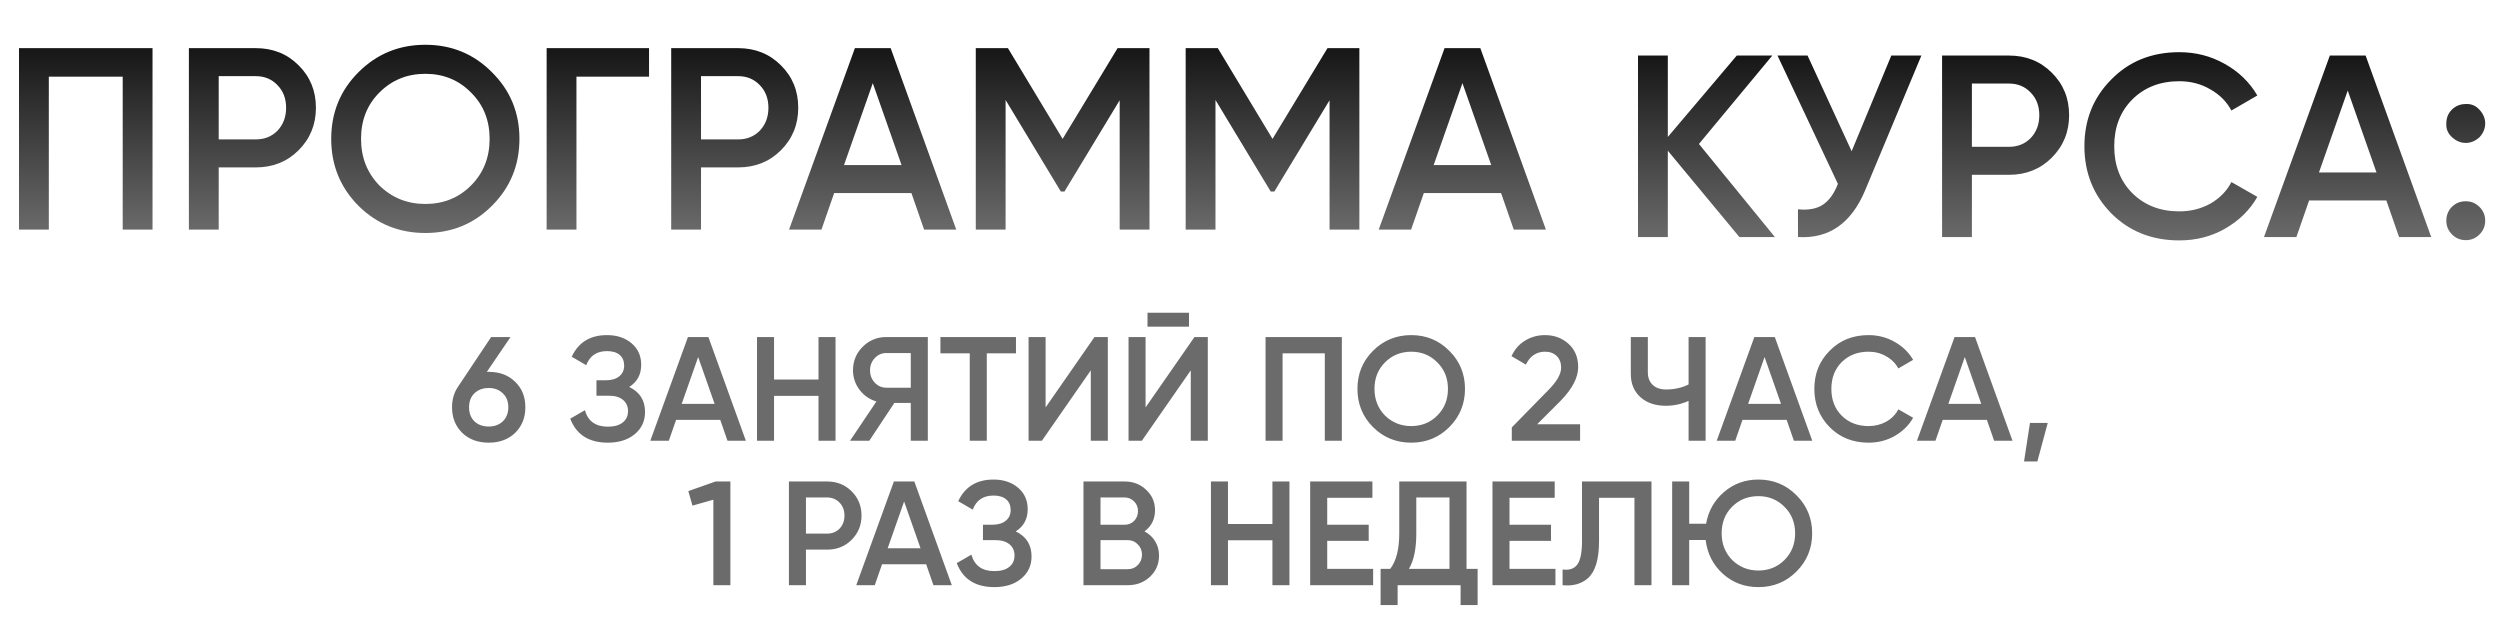 <?xml version="1.0" encoding="UTF-8"?> <svg xmlns="http://www.w3.org/2000/svg" width="675" height="167" viewBox="0 0 675 167" fill="none"> <path d="M5.13 13H41.181V62H33.13V20.7H13.181V62H5.13V13ZM51 13H69.06C73.68 13 77.53 14.54 80.61 17.62C83.736 20.7 85.3 24.527 85.3 29.1C85.3 33.627 83.736 37.453 80.61 40.58C77.53 43.66 73.68 45.2 69.06 45.2H59.05V62H51V13ZM59.05 37.64H69.06C71.44 37.64 73.4 36.847 74.94 35.26C76.48 33.627 77.25 31.573 77.25 29.1C77.25 26.627 76.48 24.597 74.94 23.01C73.4 21.377 71.44 20.56 69.06 20.56H59.05V37.64ZM132.829 55.56C127.929 60.46 121.932 62.91 114.839 62.91C107.745 62.91 101.725 60.46 96.778 55.56C91.879 50.613 89.428 44.593 89.428 37.5C89.428 30.407 91.879 24.41 96.778 19.51C101.725 14.563 107.745 12.09 114.839 12.09C121.932 12.09 127.929 14.563 132.829 19.51C137.775 24.41 140.249 30.407 140.249 37.5C140.249 44.593 137.775 50.613 132.829 55.56ZM102.449 50.1C105.855 53.413 109.985 55.07 114.839 55.07C119.739 55.07 123.845 53.413 127.159 50.1C130.519 46.74 132.199 42.54 132.199 37.5C132.199 32.46 130.519 28.283 127.159 24.97C123.845 21.61 119.739 19.93 114.839 19.93C109.939 19.93 105.809 21.61 102.449 24.97C99.135 28.283 97.478 32.46 97.478 37.5C97.478 42.493 99.135 46.693 102.449 50.1ZM147.591 13H175.241V20.7H155.641V62H147.591V13ZM181.224 13H199.284C203.904 13 207.754 14.54 210.834 17.62C213.961 20.7 215.524 24.527 215.524 29.1C215.524 33.627 213.961 37.453 210.834 40.58C207.754 43.66 203.904 45.2 199.284 45.2H189.274V62H181.224V13ZM189.274 37.64H199.284C201.664 37.64 203.624 36.847 205.164 35.26C206.704 33.627 207.474 31.573 207.474 29.1C207.474 26.627 206.704 24.597 205.164 23.01C203.624 21.377 201.664 20.56 199.284 20.56H189.274V37.64ZM258.191 62H249.511L246.081 52.13H225.221L221.791 62H213.041L230.821 13H240.481L258.191 62ZM235.651 22.45L227.881 44.57H243.421L235.651 22.45ZM301.751 13H310.361V62H302.311V27.07L287.401 51.71H286.421L271.511 27V62H263.461V13H272.141L286.911 37.5L301.751 13ZM358.42 13H367.03V62H358.98V27.07L344.07 51.71H343.09L328.18 27V62H320.13V13H328.81L343.58 37.5L358.42 13ZM417.4 62H408.72L405.29 52.13H384.43L381 62H372.25L390.03 13H399.69L417.4 62ZM394.86 22.45L387.09 44.57H402.63L394.86 22.45Z" fill="url(#paint0_linear_72_25)"></path> <path d="M458.712 38.87L479.222 64H469.632L450.312 40.69V64H442.262V15H450.312V36.98L468.932 15H478.522L458.712 38.87ZM499.943 40.83L510.653 15H518.773L503.583 51.4C499.85 60.313 493.806 64.513 485.453 64V56.51C488.206 56.79 490.423 56.393 492.103 55.32C493.83 54.2 495.206 52.31 496.233 49.65L479.923 15H488.043L499.943 40.83ZM524.362 15H542.422C547.042 15 550.892 16.54 553.972 19.62C557.099 22.7 558.662 26.527 558.662 31.1C558.662 35.627 557.099 39.453 553.972 42.58C550.892 45.66 547.042 47.2 542.422 47.2H532.412V64H524.362V15ZM532.412 39.64H542.422C544.802 39.64 546.762 38.847 548.302 37.26C549.842 35.627 550.612 33.573 550.612 31.1C550.612 28.627 549.842 26.597 548.302 25.01C546.762 23.377 544.802 22.56 542.422 22.56H532.412V39.64ZM588.411 64.91C581.037 64.91 574.924 62.483 570.071 57.63C565.217 52.683 562.791 46.64 562.791 39.5C562.791 32.313 565.217 26.293 570.071 21.44C574.877 16.54 580.991 14.09 588.411 14.09C592.844 14.09 596.927 15.14 600.661 17.24C604.441 19.34 607.381 22.187 609.481 25.78L602.481 29.84C601.174 27.413 599.261 25.5 596.741 24.1C594.267 22.653 591.491 21.93 588.411 21.93C583.231 21.93 578.984 23.587 575.671 26.9C572.451 30.167 570.841 34.367 570.841 39.5C570.841 44.633 572.451 48.833 575.671 52.1C578.984 55.413 583.231 57.07 588.411 57.07C591.491 57.07 594.291 56.37 596.811 54.97C599.331 53.523 601.221 51.587 602.481 49.16L609.481 53.15C607.474 56.697 604.557 59.567 600.731 61.76C597.044 63.86 592.937 64.91 588.411 64.91ZM656.427 64H647.747L644.317 54.13H623.457L620.027 64H611.277L629.057 15H638.717L656.427 64ZM633.887 24.45L626.117 46.57H641.657L633.887 24.45ZM660.506 33.34C660.506 31.847 660.996 30.61 661.976 29.63C663.003 28.603 664.263 28.09 665.756 28.09C667.203 27.997 668.439 28.51 669.466 29.63C670.493 30.75 671.006 31.987 671.006 33.34C671.006 34.693 670.493 35.93 669.466 37.05C668.346 38.077 667.109 38.59 665.756 38.59C664.403 38.59 663.166 38.077 662.046 37.05C660.926 36.023 660.413 34.787 660.506 33.34ZM665.756 54.34C667.203 54.34 668.439 54.853 669.466 55.88C670.493 56.907 671.006 58.143 671.006 59.59C671.006 61.037 670.493 62.273 669.466 63.3C668.439 64.327 667.203 64.84 665.756 64.84C664.309 64.84 663.073 64.327 662.046 63.3C661.019 62.273 660.506 61.037 660.506 59.59C660.506 58.143 660.996 56.907 661.976 55.88C663.003 54.853 664.263 54.34 665.756 54.34Z" fill="url(#paint1_linear_72_25)"></path> <path opacity="0.58" d="M131.447 100.4H131.967C134.9 100.4 137.274 101.293 139.087 103.08C140.927 104.84 141.847 107.133 141.847 109.96C141.847 112.76 140.927 115.067 139.087 116.88C137.247 118.64 134.874 119.52 131.967 119.52C129.034 119.52 126.647 118.64 124.807 116.88C122.967 115.067 122.047 112.76 122.047 109.96C122.047 107.827 122.607 105.947 123.727 104.32L132.607 91H137.847L131.447 100.4ZM131.967 115.16C133.514 115.16 134.78 114.693 135.767 113.76C136.754 112.8 137.247 111.533 137.247 109.96C137.247 108.387 136.754 107.133 135.767 106.2C134.78 105.24 133.514 104.76 131.967 104.76C130.367 104.76 129.074 105.24 128.087 106.2C127.127 107.133 126.647 108.387 126.647 109.96C126.647 111.533 127.127 112.8 128.087 113.76C129.074 114.693 130.367 115.16 131.967 115.16ZM169.884 104.48C172.737 105.84 174.164 108.093 174.164 111.24C174.164 113.693 173.23 115.693 171.364 117.24C169.524 118.76 167.11 119.52 164.124 119.52C159.004 119.52 155.617 117.36 153.964 113.04L157.924 110.76C158.75 113.72 160.817 115.2 164.124 115.2C165.857 115.2 167.19 114.827 168.124 114.08C169.084 113.333 169.564 112.307 169.564 111C169.564 109.72 169.11 108.707 168.204 107.96C167.297 107.213 166.044 106.84 164.444 106.84H161.044V102.68H163.524C165.097 102.68 166.324 102.32 167.204 101.6C168.084 100.88 168.524 99.92 168.524 98.72C168.524 97.493 168.124 96.533 167.324 95.84C166.524 95.147 165.377 94.8 163.884 94.8C161.11 94.8 159.244 96.067 158.284 98.6L154.364 96.32C156.177 92.427 159.35 90.48 163.884 90.48C166.604 90.48 168.83 91.227 170.564 92.72C172.27 94.187 173.124 96.107 173.124 98.48C173.124 101.12 172.044 103.12 169.884 104.48ZM201.383 119H196.423L194.463 113.36H182.543L180.583 119H175.583L185.743 91H191.263L201.383 119ZM188.503 96.4L184.063 109.04H192.943L188.503 96.4ZM220.994 102.48V91H225.594V119H220.994V106.88H208.994V119H204.394V91H208.994V102.48H220.994ZM239.311 91H250.511V119H245.911V108.8H241.471L234.711 119H229.511L236.631 108.4C234.764 107.84 233.244 106.787 232.071 105.24C230.897 103.667 230.311 101.92 230.311 100C230.311 97.493 231.177 95.373 232.911 93.64C234.671 91.88 236.804 91 239.311 91ZM239.311 104.68H245.911V95.32H239.311C238.084 95.32 237.044 95.773 236.191 96.68C235.337 97.587 234.911 98.693 234.911 100C234.911 101.307 235.337 102.413 236.191 103.32C237.044 104.227 238.084 104.68 239.311 104.68ZM253.913 91H274.313V95.4H266.433V119H261.833V95.4H253.913V91ZM299.114 119H294.514V100L281.314 119H277.714V91H282.314V110L295.514 91H299.114V119ZM321.026 88.2H309.826V84.44H321.026V88.2ZM326.106 119H321.506V100L308.306 119H304.706V91H309.306V110L322.506 91H326.106V119ZM341.698 91H362.298V119H357.698V95.4H346.298V119H341.698V91ZM391.309 115.32C388.509 118.12 385.083 119.52 381.029 119.52C376.976 119.52 373.536 118.12 370.709 115.32C367.909 112.493 366.509 109.053 366.509 105C366.509 100.947 367.909 97.52 370.709 94.72C373.536 91.893 376.976 90.48 381.029 90.48C385.083 90.48 388.509 91.893 391.309 94.72C394.136 97.52 395.549 100.947 395.549 105C395.549 109.053 394.136 112.493 391.309 115.32ZM373.949 112.2C375.896 114.093 378.256 115.04 381.029 115.04C383.829 115.04 386.176 114.093 388.069 112.2C389.989 110.28 390.949 107.88 390.949 105C390.949 102.12 389.989 99.733 388.069 97.84C386.176 95.92 383.829 94.96 381.029 94.96C378.229 94.96 375.869 95.92 373.949 97.84C372.056 99.733 371.109 102.12 371.109 105C371.109 107.853 372.056 110.253 373.949 112.2ZM426.625 119H408.185V115.4L417.945 105.44C420.319 103.067 421.505 101.013 421.505 99.28C421.505 97.947 421.105 96.893 420.305 96.12C419.505 95.347 418.465 94.96 417.185 94.96C414.839 94.96 413.105 96.12 411.985 98.44L408.105 96.16C408.959 94.32 410.185 92.92 411.785 91.96C413.385 90.973 415.172 90.48 417.145 90.48C419.625 90.48 421.732 91.253 423.465 92.8C425.225 94.373 426.105 96.48 426.105 99.12C426.105 101.947 424.519 104.987 421.345 108.24L415.025 114.56H426.625V119ZM455.917 103.8V91H460.517V119H455.917V108.24C453.971 109.12 451.917 109.56 449.757 109.56C446.931 109.56 444.651 108.787 442.917 107.24C441.184 105.667 440.317 103.587 440.317 101V91H444.917V100.52C444.917 101.96 445.357 103.093 446.237 103.92C447.117 104.747 448.317 105.16 449.837 105.16C452.077 105.16 454.104 104.707 455.917 103.8ZM489.313 119H484.353L482.393 113.36H470.473L468.513 119H463.513L473.673 91H479.193L489.313 119ZM476.433 96.4L471.993 109.04H480.873L476.433 96.4ZM504.509 119.52C500.295 119.52 496.802 118.133 494.029 115.36C491.255 112.533 489.869 109.08 489.869 105C489.869 100.893 491.255 97.453 494.029 94.68C496.775 91.88 500.269 90.48 504.509 90.48C507.042 90.48 509.375 91.08 511.509 92.28C513.669 93.48 515.349 95.107 516.549 97.16L512.549 99.48C511.802 98.093 510.709 97 509.269 96.2C507.855 95.373 506.269 94.96 504.509 94.96C501.549 94.96 499.122 95.907 497.229 97.8C495.389 99.667 494.469 102.067 494.469 105C494.469 107.933 495.389 110.333 497.229 112.2C499.122 114.093 501.549 115.04 504.509 115.04C506.269 115.04 507.869 114.64 509.309 113.84C510.749 113.013 511.829 111.907 512.549 110.52L516.549 112.8C515.402 114.827 513.735 116.467 511.549 117.72C509.442 118.92 507.095 119.52 504.509 119.52ZM543.375 119H538.415L536.455 113.36H524.535L522.575 119H517.575L527.735 91H533.255L543.375 119ZM530.495 96.4L526.055 109.04H534.935L530.495 96.4ZM548.087 114.2H552.887L550.087 124.6H546.487L548.087 114.2ZM185.844 132.6L193.204 130H197.204V158H192.604V134.92L186.964 136.52L185.844 132.6ZM213.007 130H223.327C225.967 130 228.167 130.88 229.927 132.64C231.714 134.4 232.607 136.587 232.607 139.2C232.607 141.787 231.714 143.973 229.927 145.76C228.167 147.52 225.967 148.4 223.327 148.4H217.607V158H213.007V130ZM217.607 144.08H223.327C224.687 144.08 225.807 143.627 226.687 142.72C227.567 141.787 228.007 140.613 228.007 139.2C228.007 137.787 227.567 136.627 226.687 135.72C225.807 134.787 224.687 134.32 223.327 134.32H217.607V144.08ZM256.988 158H252.028L250.068 152.36H238.148L236.188 158H231.188L241.348 130H246.868L256.988 158ZM244.108 135.4L239.668 148.04H248.548L244.108 135.4ZM274.239 143.48C277.093 144.84 278.519 147.093 278.519 150.24C278.519 152.693 277.586 154.693 275.719 156.24C273.879 157.76 271.466 158.52 268.479 158.52C263.359 158.52 259.973 156.36 258.319 152.04L262.279 149.76C263.106 152.72 265.173 154.2 268.479 154.2C270.213 154.2 271.546 153.827 272.479 153.08C273.439 152.333 273.919 151.307 273.919 150C273.919 148.72 273.466 147.707 272.559 146.96C271.653 146.213 270.399 145.84 268.799 145.84H265.399V141.68H267.879C269.453 141.68 270.679 141.32 271.559 140.6C272.439 139.88 272.879 138.92 272.879 137.72C272.879 136.493 272.479 135.533 271.679 134.84C270.879 134.147 269.733 133.8 268.239 133.8C265.466 133.8 263.599 135.067 262.639 137.6L258.719 135.32C260.533 131.427 263.706 129.48 268.239 129.48C270.959 129.48 273.186 130.227 274.919 131.72C276.626 133.187 277.479 135.107 277.479 137.48C277.479 140.12 276.399 142.12 274.239 143.48ZM309.018 143.48C310.245 144.12 311.205 145.013 311.898 146.16C312.592 147.28 312.938 148.56 312.938 150C312.938 152.293 312.125 154.2 310.498 155.72C308.872 157.24 306.885 158 304.538 158H292.538V130H303.658C305.952 130 307.885 130.747 309.458 132.24C311.058 133.733 311.858 135.573 311.858 137.76C311.858 140.16 310.912 142.067 309.018 143.48ZM303.658 134.32H297.138V141.68H303.658C304.672 141.68 305.525 141.333 306.218 140.64C306.912 139.92 307.258 139.04 307.258 138C307.258 136.96 306.912 136.093 306.218 135.4C305.525 134.68 304.672 134.32 303.658 134.32ZM297.138 153.68H304.538C305.605 153.68 306.498 153.307 307.218 152.56C307.965 151.787 308.338 150.853 308.338 149.76C308.338 148.667 307.965 147.747 307.218 147C306.498 146.227 305.605 145.84 304.538 145.84H297.138V153.68ZM343.552 141.48V130H348.152V158H343.552V145.88H331.552V158H326.952V130H331.552V141.48H343.552ZM358.349 146.04V153.6H370.749V158H353.749V130H370.549V134.4H358.349V141.68H369.549V146.04H358.349ZM395.96 130V153.6H398.96V163.36H394.36V158H377.36V163.36H372.76V153.6H375.36C376.987 151.493 377.8 148.28 377.8 143.96V130H395.96ZM380.4 153.6H391.36V134.32H382.4V144.04C382.4 148.2 381.733 151.387 380.4 153.6ZM407.568 146.04V153.6H419.968V158H402.968V130H419.768V134.4H407.568V141.68H418.768V146.04H407.568ZM421.899 158V153.76C423.712 154 425.032 153.56 425.859 152.44C426.712 151.293 427.139 149.213 427.139 146.2V130H445.899V158H441.299V134.4H431.739V146.12C431.739 151 430.739 154.333 428.739 156.12C426.952 157.667 424.672 158.293 421.899 158ZM474.764 129.48C478.817 129.48 482.244 130.893 485.044 133.72C487.87 136.52 489.284 139.947 489.284 144C489.284 148.053 487.87 151.493 485.044 154.32C482.244 157.12 478.817 158.52 474.764 158.52C471.03 158.52 467.83 157.32 465.164 154.92C462.524 152.52 460.977 149.48 460.524 145.8H456.084V158H451.484V130H456.084V141.4H460.644C461.257 137.96 462.857 135.12 465.444 132.88C468.057 130.613 471.164 129.48 474.764 129.48ZM474.764 133.96C471.937 133.96 469.577 134.907 467.684 136.8C465.79 138.693 464.844 141.093 464.844 144C464.844 146.853 465.79 149.253 467.684 151.2C469.63 153.093 471.99 154.04 474.764 154.04C477.564 154.04 479.91 153.093 481.804 151.2C483.724 149.28 484.684 146.88 484.684 144C484.684 141.12 483.724 138.733 481.804 136.84C479.91 134.92 477.564 133.96 474.764 133.96Z" fill="black"></path> <defs> <linearGradient id="paint0_linear_72_25" x1="209" y1="0" x2="209" y2="86" gradientUnits="userSpaceOnUse"> <stop></stop> <stop offset="1" stop-color="#929292"></stop> </linearGradient> <linearGradient id="paint1_linear_72_25" x1="556" y1="2" x2="556" y2="88" gradientUnits="userSpaceOnUse"> <stop></stop> <stop offset="1" stop-color="#929292"></stop> </linearGradient> </defs> </svg> 